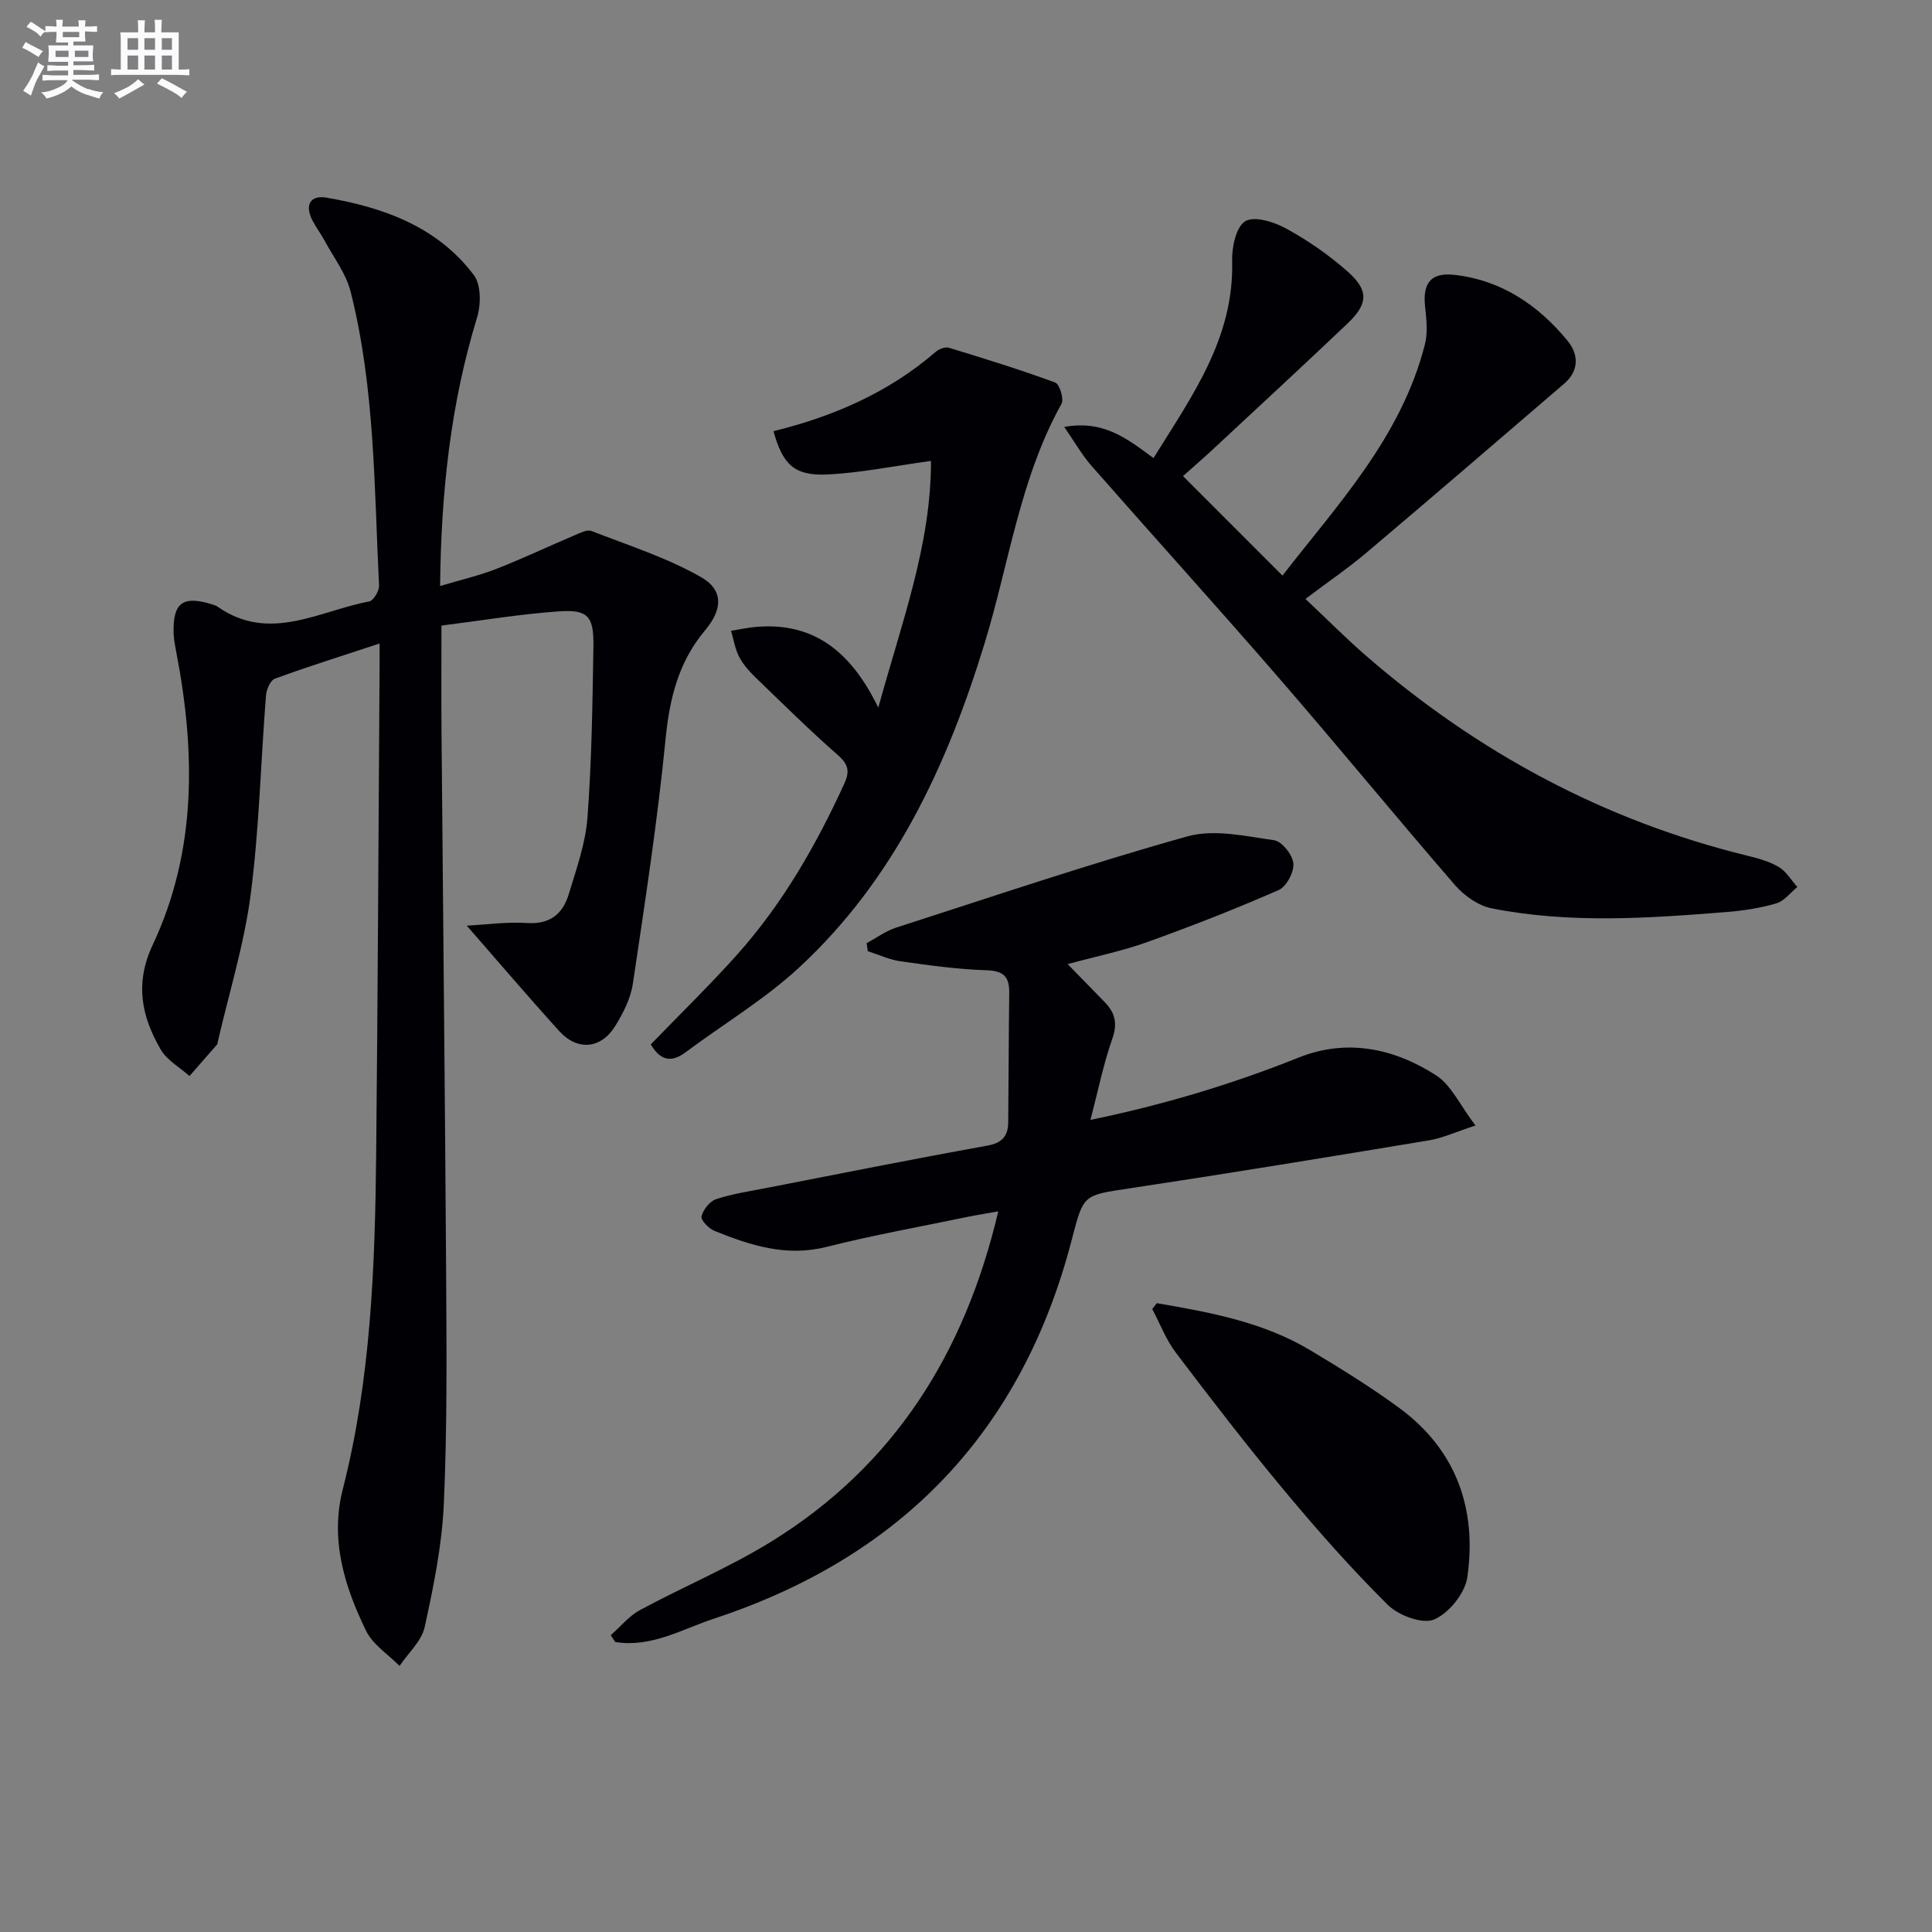 <svg enable-background="new 0 0 400 400" viewBox="0 0 400 400" xmlns="http://www.w3.org/2000/svg"><rect x="0" y="0" width="400" height="400" fill="#808080" stroke="none"/><g fill="#010105"><path d="m78.59 133.23c-7.94 2.62-14.86 4.79-21.67 7.28-.94.34-1.75 2.24-1.85 3.47-1.08 13.74-1.4 27.58-3.17 41.22-1.34 10.3-4.48 20.36-6.82 30.53-.04.16-.01.37-.1.48-1.91 2.2-3.83 4.38-5.75 6.57-2.02-1.8-4.65-3.25-5.95-5.48-3.97-6.83-5.42-13.68-1.67-21.66 9.14-19.44 8.87-39.91 4.9-60.55-.25-1.3-.51-2.62-.56-3.93-.2-6.3 1.84-7.89 7.74-6.1.48.15.99.28 1.38.56 10.71 7.5 21 .85 31.38-1.1.88-.17 2.08-2.19 2.03-3.29-1.01-20.38-.85-40.91-5.89-60.86-.94-3.72-3.49-7.03-5.36-10.5-.78-1.46-1.8-2.79-2.56-4.26-1.61-3.14-.46-5.27 2.93-4.69 11.86 2.04 22.97 6.03 30.51 16.04 1.51 2.01 1.48 6.11.66 8.78-5.45 17.81-7.45 36.02-7.65 55.59 4.26-1.28 8.04-2.14 11.62-3.54 5.55-2.17 10.94-4.73 16.43-7.06 1.04-.44 2.41-1.13 3.27-.8 7.65 2.98 15.59 5.51 22.67 9.54 4.76 2.7 4.48 6.73.89 11-5.48 6.51-7.36 14.03-8.19 22.45-1.67 16.99-4.27 33.89-6.79 50.78-.45 3.01-1.98 6.02-3.61 8.67-2.96 4.83-7.86 5.27-11.65 1.08-6.37-7.03-12.53-14.26-19.12-21.8 3.86-.2 8.22-.82 12.53-.55 4.73.3 7.35-1.92 8.57-5.93 1.59-5.22 3.48-10.53 3.89-15.9.88-11.77 1.04-23.61 1.23-35.42.1-6.29-1.12-7.7-7.22-7.27-8.06.57-16.06 1.91-24.24 2.94 0 7.69-.05 14.82.01 21.94.31 37.64.73 75.28.96 112.92.09 15.66.22 31.34-.48 46.98-.38 8.55-2.12 17.09-3.96 25.49-.64 2.93-3.41 5.39-5.21 8.06-2.36-2.4-5.53-4.4-6.93-7.27-4.47-9.2-7.49-18.85-4.82-29.31 5.81-22.74 6.67-45.99 6.91-69.27.34-33.31.48-66.62.7-99.93.02-1.48.01-2.96.01-5.9z"/><path d="m126.45 338.55c2-1.76 3.77-3.97 6.05-5.2 9.04-4.88 18.62-8.87 27.33-14.27 25.24-15.64 39.92-38.84 46.85-68.28-2.46.44-4.46.75-6.44 1.16-9.72 2.02-19.51 3.77-29.13 6.2-8.32 2.1-15.75-.32-23.17-3.31-1.19-.48-2.89-2.25-2.7-3.01.35-1.39 1.71-3.14 3.03-3.57 3.44-1.13 7.08-1.66 10.66-2.36 15.12-2.95 30.23-5.97 45.4-8.7 3.11-.56 4.38-1.94 4.41-4.82.09-8.95.1-17.9.21-26.84.04-3.25-1.1-4.56-4.67-4.67-5.96-.18-11.91-1.02-17.82-1.85-2.32-.33-4.53-1.38-6.8-2.1-.08-.55-.16-1.1-.23-1.66 2.03-1.09 3.96-2.53 6.12-3.22 20.05-6.46 40.03-13.22 60.3-18.89 5.51-1.54 12-.04 17.94.8 1.61.23 3.83 3.02 3.99 4.8.16 1.79-1.43 4.8-3.04 5.51-8.92 3.91-18.02 7.47-27.19 10.77-5.13 1.84-10.52 2.94-16.5 4.57 2.71 2.79 5.17 5.32 7.64 7.84 2.17 2.21 2.73 4.43 1.6 7.62-1.85 5.26-2.95 10.79-4.52 16.79 15.08-3.11 29.25-7.36 43.1-12.9 9.96-3.99 19.73-1.93 28.43 3.66 3.18 2.04 4.98 6.21 8.18 10.41-4.14 1.35-6.82 2.6-9.63 3.07-20.63 3.42-41.27 6.81-61.94 9.93-9.59 1.45-9.57 1.18-11.97 10.48-10.27 39.78-35.23 65.78-74.06 78.59-6.66 2.2-13.05 6.07-20.51 4.86-.32-.48-.62-.95-.92-1.41z"/><path d="m220.33 88.39c8.24-1.47 13.05 2.47 18.49 6.45 7.89-12.73 16.72-24.78 16.28-40.84-.08-2.84.83-7.09 2.74-8.21 1.93-1.13 6.02.18 8.53 1.57 4.48 2.46 8.78 5.45 12.62 8.84 4.45 3.93 4.29 6.7-.02 10.8-9.17 8.71-18.47 17.3-27.73 25.92-2.17 2.02-4.42 3.96-6.31 5.65 6.89 6.89 13.54 13.54 20.59 20.6 11.38-14.68 24.62-28.68 29.5-47.9.62-2.45.31-5.22.03-7.79-.53-4.81 1.17-7.11 6-6.58 9.75 1.07 17.38 6.23 23.47 13.62 2.35 2.85 2.45 6.23-.67 8.91-13.62 11.7-27.23 23.41-40.94 35-3.81 3.22-7.95 6.04-12.63 9.57 4.38 4.12 8.42 8.2 12.74 11.94 23.02 19.9 49.11 33.97 78.77 41.23 2.23.55 4.56 1.18 6.5 2.34 1.55.93 2.57 2.72 3.83 4.13-1.43 1.17-2.7 2.9-4.34 3.39-3.31.97-6.8 1.51-10.25 1.79-16.26 1.3-32.56 2.44-48.71-.76-2.76-.55-5.68-2.62-7.58-4.81-12.21-14.09-24.02-28.53-36.23-42.62-12.85-14.84-26.04-29.39-38.99-44.14-1.96-2.22-3.43-4.85-5.69-8.1z"/><path d="m192.75 95.43c-7.97 1.09-14.81 2.52-21.69 2.81-6.65.28-9.03-2.15-10.92-8.97 12.37-3.04 23.84-7.99 33.59-16.43.67-.58 1.96-1.07 2.73-.84 7.39 2.25 14.77 4.54 22.01 7.2.9.33 1.85 3.41 1.31 4.39-8.63 15.51-10.85 33.03-15.94 49.64-7.74 25.27-18.68 48.87-38.44 67.13-7.14 6.6-15.66 11.68-23.5 17.53-3.26 2.44-5.42 1.27-7.17-1.65 6.02-6.23 12.17-12.21 17.88-18.59 9.4-10.51 16.34-22.62 22.19-35.39 1.15-2.51.88-3.99-1.3-5.9-5.87-5.16-11.45-10.66-17.07-16.1-1.3-1.26-2.58-2.69-3.4-4.28-.85-1.64-1.14-3.57-1.67-5.38 1.74-.28 3.47-.66 5.22-.81 12.02-1.01 19.69 5.24 25.26 16.72 4.88-17.77 10.94-33.74 10.91-51.08z"/><path d="m239.51 269.81c11.01 1.89 22.02 3.89 31.83 9.78 6.25 3.75 12.49 7.6 18.36 11.91 11.82 8.69 16.11 20.91 14.1 35.03-.47 3.32-3.82 7.47-6.89 8.77-2.42 1.02-7.37-.84-9.58-3.03-7.54-7.47-14.6-15.47-21.4-23.63-7.76-9.31-15.16-18.92-22.48-28.58-2.04-2.69-3.28-6-4.89-9.03.32-.4.63-.81.95-1.22z"/></g><path d="m6.8 9.5c.6.3 1.3.7 2.1 1.1-.4.4-.7.8-.9 1.2-.7-.4-1.3-.8-1.8-1.1s-1.1-.6-1.6-.8c.2-.4.5-.8.7-1.2.4.2.8.5 1.5.8zm.9 6.9c-.3.6-.5 1.1-.7 1.7s-.4 1.1-.6 1.7c-.6-.4-1.1-.7-1.6-1 .7-1 1.2-1.8 1.5-2.4.3-.5.6-1.1.8-1.7.3-.6.5-1.2.8-1.8.3.3.8.6 1.3.8-.7 1.3-1.2 2.2-1.5 2.7zm.1-11c.4.3 1 .7 1.7 1.1-.5.2-.8.6-1.1 1.1-.5-.6-1-1-1.4-1.2s-.9-.6-1.5-.8c.2-.4.5-.7.9-1.1.5.3.9.6 1.4.9zm10.5 13c1 .4 2 .6 3.1.7-.4.4-.7.8-.8 1.3-.9-.2-1.9-.6-3-.9-1-.4-2-.9-2.8-1.6-.5.4-1.1.9-1.9 1.3s-1.9.9-3.3 1.2c-.1-.3-.5-.8-1.1-1.3 1 0 2.1-.3 3.2-.8 1.2-.5 1.9-1 2.3-1.7h-3.2c-.4 0-1 0-2 .1v-1.2c1 0 1.7.1 2 .1h3.3v-1h-2.3c-.2 0-.9 0-2 .1v-1.2c1.2 0 1.9.1 2 .1h2.3v-.8h-4.1c0-.7.1-1.2.1-1.6 0-.5 0-1.1-.1-1.8h4.1v-.6h-2.5c0-.6.1-1.1.1-1.6v-.6h-.5c-.4 0-1 0-1.8.1v-1.3c1.2 0 1.9.1 2.1.1h.2c0-.3 0-.8-.1-1.4h1.4c0 .6-.1 1-.1 1.4h3.4c0-.4 0-.8-.1-1.3h1.5c0 .4-.1.9-.1 1.3.7 0 1.5 0 2.5-.1v1.2c-1 0-1.8-.1-2.5-.1v.6c0 .3 0 .8.1 1.5h-2.5v.8h4.1c0 .7-.1 1.3-.1 1.8s0 1 .1 1.5h-4.1v.8h1.4c.8 0 1.8 0 2.9-.1v1.2c-1 0-1.9-.1-2.8-.1h-1.5v1h3.2c.3 0 1 0 2.1-.1v1.2c-1.1 0-1.8-.1-2.1-.1h-3.4l-.1.1c1.4 1 2.4 1.5 3.4 1.9zm-4.1-6.6v-1.3h-2.7v1.3zm2.2-4.1v-1.1h-3.4v1.1zm1.9 4.1v-1.3h-2.8v1.3z" fill="#fbfafc"/><path d="m37 6.7v2.3 5.4c1 0 1.8 0 2.2-.1v1.3c-.6 0-1.5-.1-2.5-.1h-11.9c-.7 0-1.3 0-1.8.1v-1.3c.5 0 1.1.1 2 .1v-5.2c0-1 0-1.8-.1-2.5h3.7c0-1.3 0-2.1-.1-2.5h1.5c0 .4-.1 1.3-.1 2.5h2.2c0-1.2 0-2.1-.1-2.6h1.5c0 .4-.1 1.3-.1 2.6zm-12.3 13.7c-.3-.4-.7-.8-1.1-1.1 1.1-.4 2.1-.9 2.9-1.3.8-.5 1.5-1 2.1-1.6.4.4.9.8 1.3 1.1-2.5 1.4-4.2 2.4-5.2 2.9zm3.9-10.1v-2.4h-2.2v2.4zm0 4.1v-2.9h-2.2v2.9zm3.5-4.1v-2.4h-2.2v2.4zm0 4.1v-2.9h-2.2v2.9zm.4 2.9 1-1.1c.6.3 1.4.7 2.5 1.3s2 1.1 2.7 1.5c-.4.4-.8.8-1.1 1.3-.8-.8-2.5-1.7-5.1-3zm3.1-7v-2.4h-2.1v2.4zm0 4.1v-2.9h-2.1v2.9z" fill="#fbfafc"/></svg>
